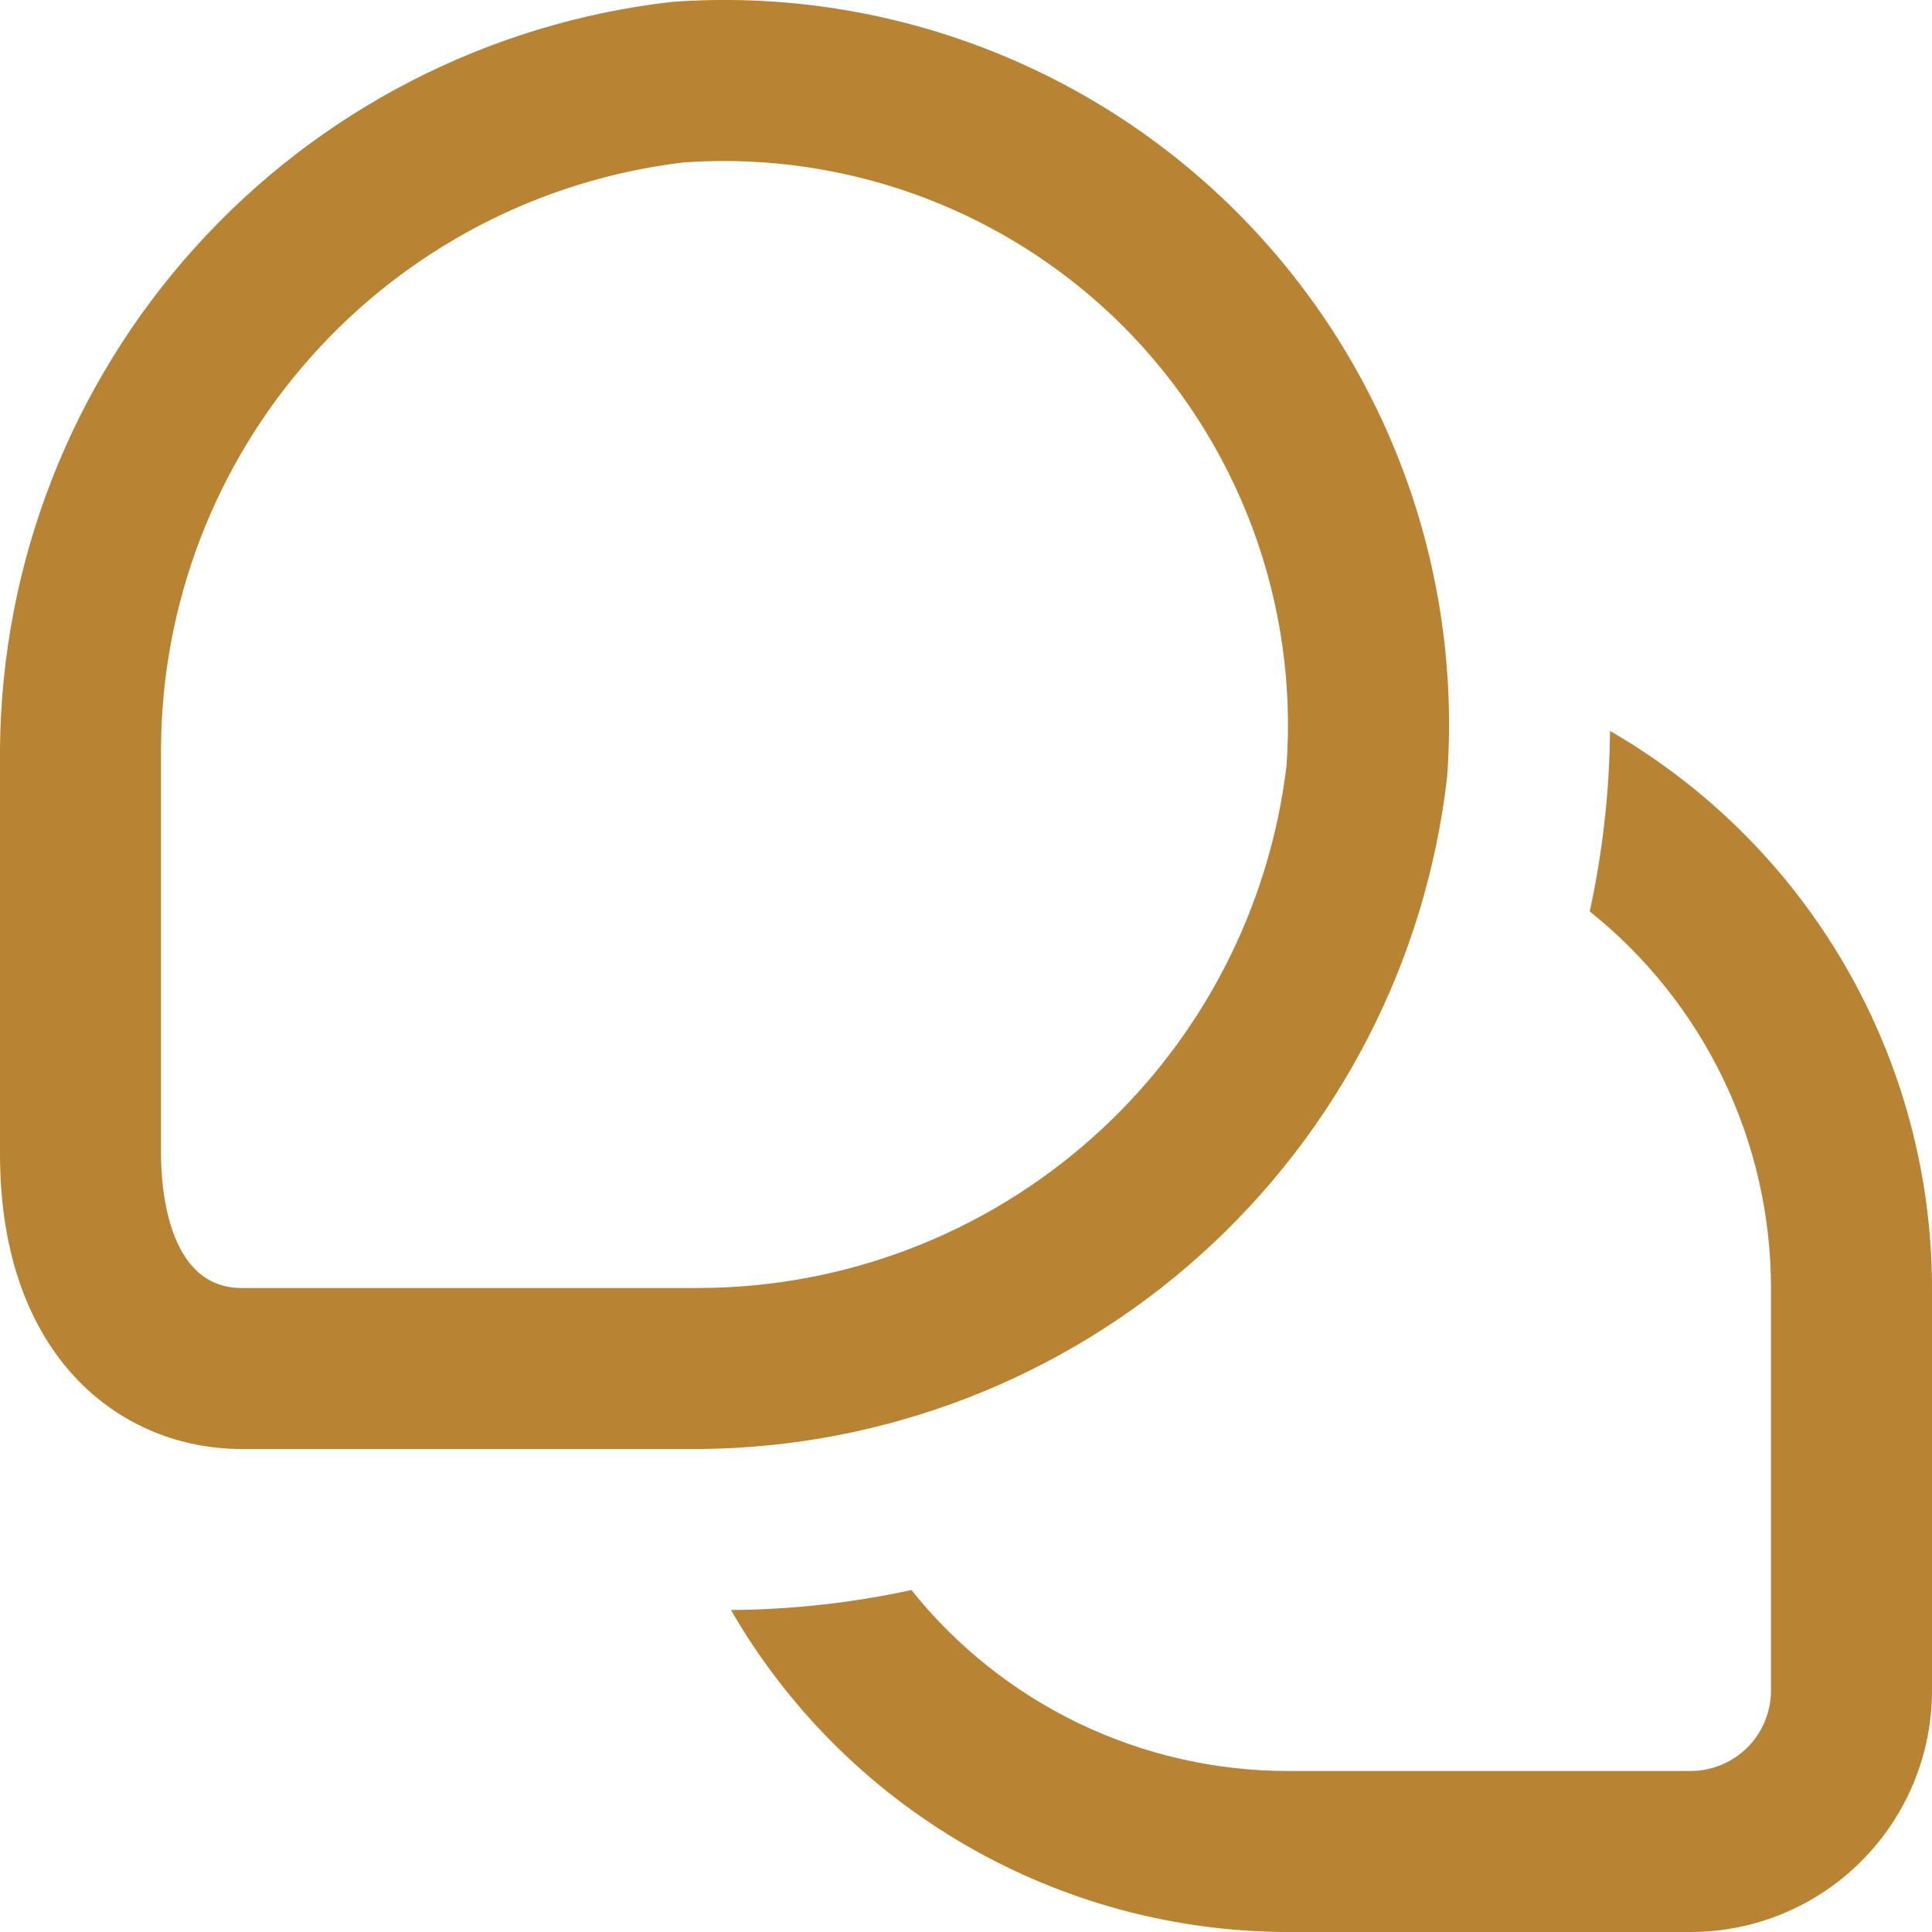<svg xmlns="http://www.w3.org/2000/svg" width="32" height="32" viewBox="0 0 32 32" fill="none"><g clip-path="url(#clip0_173_1794)"><path d="M32 21.333V28C32 29.061 31.579 30.078 30.828 30.828C30.078 31.579 29.061 32 28 32H21.333C19.463 31.998 17.626 31.504 16.006 30.568C14.387 29.632 13.042 28.287 12.107 26.667C13.112 26.66 14.114 26.549 15.096 26.336C15.844 27.272 16.793 28.027 17.873 28.546C18.953 29.064 20.135 29.334 21.333 29.333H28C28.354 29.333 28.693 29.193 28.943 28.943C29.193 28.693 29.333 28.354 29.333 28V21.333C29.333 20.135 29.063 18.952 28.543 17.872C28.023 16.793 27.267 15.844 26.331 15.096C26.545 14.114 26.658 13.112 26.667 12.107C28.287 13.042 29.632 14.387 30.568 16.006C31.504 17.626 31.998 19.463 32 21.333ZM23.969 12.868C24.094 11.15 23.848 9.426 23.247 7.812C22.645 6.198 21.704 4.732 20.486 3.514C19.268 2.296 17.802 1.355 16.188 0.754C14.574 0.153 12.85 -0.094 11.132 0.031C8.088 0.378 5.276 1.827 3.226 4.104C1.175 6.381 0.028 9.328 0 12.392L0 19.112C0 22.488 2.009 24 4 24H11.6C14.665 23.974 17.615 22.827 19.893 20.777C22.171 18.726 23.621 15.914 23.969 12.868ZM18.6 5.401C19.547 6.35 20.278 7.491 20.746 8.747C21.213 10.003 21.405 11.345 21.309 12.681C21.025 15.06 19.881 17.252 18.092 18.845C16.304 20.439 13.995 21.324 11.6 21.333H4C2.763 21.333 2.667 19.633 2.667 19.112V12.392C2.678 9.998 3.564 7.69 5.157 5.904C6.751 4.117 8.943 2.974 11.32 2.691C11.541 2.675 11.763 2.667 11.984 2.667C13.212 2.666 14.429 2.907 15.564 3.376C16.699 3.845 17.731 4.533 18.6 5.401Z" fill="#B88332"></path></g><defs><clipPath id="clip0_173_1794"><rect width="32" height="32" fill="white"></rect></clipPath></defs></svg>